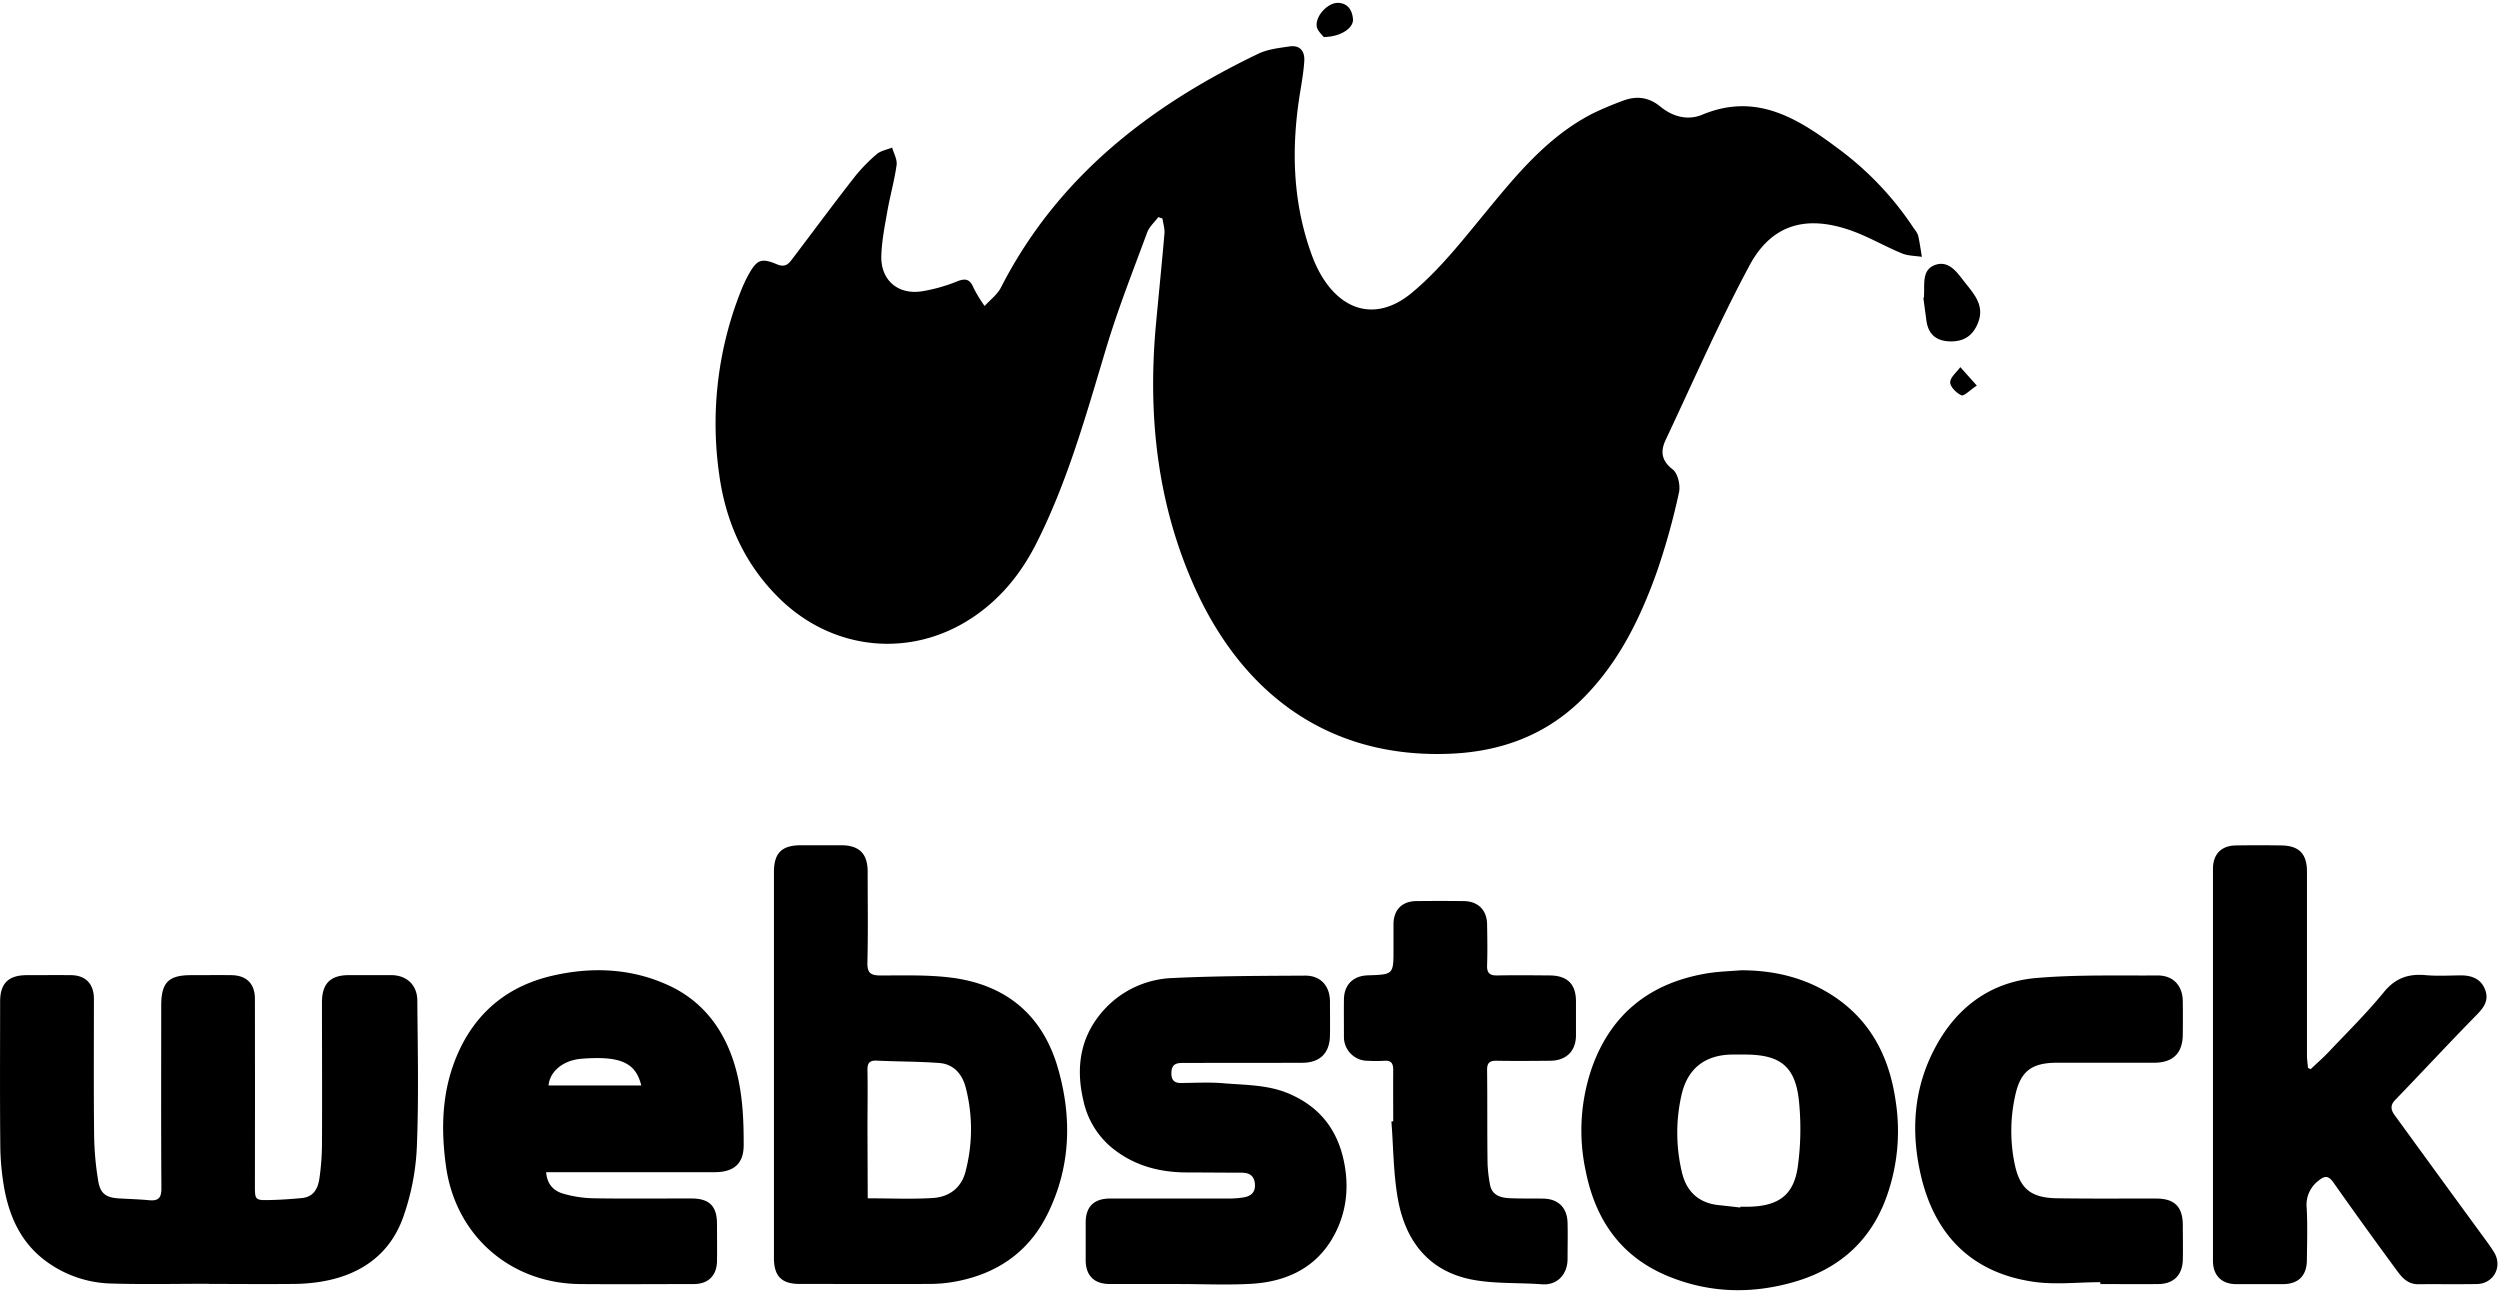 <svg width="80" height="42" xmlns="http://www.w3.org/2000/svg">
  <path d="M37.067 6.946c-.12.162-.287.306-.355.486-.448 1.215-.925 2.422-1.3 3.662-.645 2.136-1.236 4.292-2.252 6.3-.486.96-1.144 1.771-2.044 2.37-1.962 1.307-4.45 1.066-6.16-.6-1.118-1.09-1.728-2.44-1.94-3.971a11.502 11.502 0 0 1 .687-5.867c.073-.188.158-.372.256-.549.265-.469.403-.53.907-.318.29.122.394-.05.526-.223.646-.853 1.282-1.712 1.94-2.555.216-.273.458-.523.723-.748.129-.111.327-.143.493-.21.052.182.168.38.143.557-.069.498-.209.985-.296 1.48-.084.481-.183.966-.193 1.45-.012.771.55 1.234 1.311 1.11.382-.064.757-.17 1.116-.316.285-.115.417-.057.53.217.101.2.218.39.349.571.176-.195.406-.366.521-.59 1.808-3.532 4.752-5.812 8.238-7.483.301-.145.66-.183.998-.233.338-.05.492.156.472.467-.02.329-.078.657-.13.983-.295 1.793-.252 3.56.392 5.283.056.148.12.293.194.434.69 1.317 1.855 1.66 2.994.71.866-.721 1.584-1.634 2.307-2.513 1.015-1.233 2.014-2.471 3.472-3.218.31-.15.63-.285.954-.403.436-.17.834-.128 1.213.183.38.312.86.458 1.34.258 1.756-.732 3.098.147 4.403 1.125a10 10 0 0 1 2.37 2.517c.056.065.102.14.133.22.052.227.083.458.121.687-.213-.034-.443-.03-.64-.111-.573-.237-1.113-.56-1.697-.756-1.406-.473-2.487-.15-3.182 1.148-.973 1.816-1.8 3.71-2.68 5.577-.166.354-.147.659.226.945.165.127.252.512.2.74-.185.857-.42 1.7-.705 2.53-.526 1.476-1.204 2.873-2.327 4.015-1.168 1.19-2.607 1.732-4.236 1.81-3.91.182-6.706-1.898-8.25-5.368-1.172-2.635-1.475-5.407-1.229-8.257.092-1.006.196-2.013.282-3.014.014-.158-.04-.322-.063-.483l-.132-.049zM6.681 41.081c-1.034 0-2.07.023-3.104-.008a3.661 3.661 0 0 1-2.139-.74c-.763-.578-1.13-1.383-1.299-2.29a8.3 8.3 0 0 1-.13-1.436c-.015-1.52-.006-3.038-.005-4.558 0-.578.263-.84.845-.844.473 0 .946-.005 1.42 0 .472.004.731.28.736.743 0 1.464-.01 2.929.007 4.393.007.482.05.962.129 1.437.065.42.254.55.679.572.316.018.635.027.95.057.296.028.398-.072.395-.385-.014-1.948-.006-3.897-.006-5.844 0-.737.232-.973.957-.973.43 0 .859-.005 1.287 0 .487.006.754.274.754.76.003 1.982.003 3.963 0 5.944 0 .494 0 .501.475.492.34-.007.68-.031 1.017-.062.338-.031.521-.236.576-.656.047-.336.073-.676.078-1.016.008-1.53 0-3.06 0-4.59 0-.6.264-.87.857-.873h1.354c.495 0 .836.309.84.812.013 1.564.048 3.128-.015 4.689a7.723 7.723 0 0 1-.425 2.21c-.422 1.226-1.376 1.889-2.638 2.098a5.71 5.71 0 0 1-.883.073c-.902.009-1.806 0-2.708 0l-.004-.005zm18.085-7.03v-6.143c0-.61.246-.857.859-.86h1.288c.582 0 .85.268.852.841 0 .969.016 1.938-.008 2.906-.01.35.113.421.432.42.747 0 1.5-.024 2.238.068 1.762.22 2.942 1.196 3.432 2.915.45 1.579.404 3.146-.336 4.647-.608 1.232-1.63 1.922-2.96 2.167-.269.049-.542.073-.817.074-1.387.007-2.774 0-4.162 0-.572 0-.818-.25-.818-.829V34.05zm3 4.295c.733 0 1.411.032 2.087-.01.52-.033.915-.324 1.046-.855a5.324 5.324 0 0 0 0-2.695c-.112-.419-.387-.737-.844-.77-.666-.05-1.335-.044-2.002-.076-.24-.012-.297.091-.294.308.011.626 0 1.252 0 1.878l.008 2.22zm46.174-4.132c.2-.19.409-.372.598-.573.588-.621 1.2-1.225 1.74-1.886.371-.458.792-.602 1.346-.55.371.033.748.01 1.122.007.348 0 .64.11.773.446s-.019.566-.258.81c-.885.9-1.743 1.83-2.62 2.736-.16.166-.13.316-.02.47.901 1.24 1.803 2.478 2.707 3.715.161.221.328.439.474.67.294.464 0 1.02-.543 1.03-.627.011-1.255 0-1.882.006-.323 0-.505-.203-.666-.423a165.672 165.672 0 0 1-2.035-2.823c-.168-.24-.286-.234-.496-.057a.961.961 0 0 0-.366.858c.03.56.012 1.122.006 1.683-.006.49-.275.755-.755.759h-1.518c-.458-.005-.732-.281-.732-.745V27.8c0-.467.268-.74.732-.746a48.03 48.03 0 0 1 1.453 0c.563.006.823.264.823.834v5.878c0 .135.021.274.033.407l.084.041zM17.477 37.51c.03.397.25.6.539.685.314.092.64.143.968.15 1.045.017 2.09.005 3.136.006.58 0 .824.243.824.817 0 .396.006.793 0 1.19-.01.465-.28.732-.747.732-1.21 0-2.421.01-3.631 0-2.236-.02-3.985-1.55-4.293-3.762-.166-1.19-.138-2.366.327-3.497.572-1.387 1.602-2.261 3.05-2.602 1.256-.295 2.518-.252 3.708.286 1.05.47 1.733 1.31 2.1 2.402.297.887.342 1.807.34 2.727 0 .596-.318.865-.925.866H17.478zm3.043-2.776c-.178-.74-.681-.95-1.914-.854-.571.045-1.013.396-1.052.854h2.966zm35.196-3.685c1.06 0 2.052.236 2.941.817 1.22.799 1.812 1.984 2.008 3.395a6.218 6.218 0 0 1-.344 3.168c-.542 1.386-1.577 2.23-2.994 2.617-1.329.366-2.643.324-3.931-.201-1.529-.623-2.344-1.81-2.655-3.381a6.14 6.14 0 0 1 .204-3.307c.616-1.726 1.87-2.703 3.66-3.006.364-.063.74-.072 1.111-.102zm-.028 7.592v-.026h.296c.947-.026 1.43-.385 1.55-1.317a8.824 8.824 0 0 0 .026-2.125c-.125-1.06-.61-1.42-1.69-1.427h-.457c-.855.015-1.408.446-1.602 1.281a5.454 5.454 0 0 0 .009 2.48c.135.588.5.965 1.12 1.05.247.028.498.054.748.084zm-17.936 2.447h-2.245c-.49 0-.758-.265-.765-.748v-1.221c0-.504.265-.765.78-.766h3.762c.176.002.351-.01.525-.039.23-.042.372-.168.348-.433-.025-.265-.184-.354-.424-.355-.583 0-1.166-.007-1.75-.008-.905 0-1.739-.231-2.439-.82a2.69 2.69 0 0 1-.874-1.474c-.28-1.175-.06-2.23.824-3.08.55-.519 1.27-.82 2.026-.847 1.415-.068 2.838-.069 4.252-.077.49 0 .782.33.787.824 0 .366.006.726 0 1.09-.009.564-.316.872-.885.875-1.244.005-2.487 0-3.73.006-.201 0-.44-.03-.458.287-.013.228.06.358.31.354.452-.004.906-.03 1.354.008.704.06 1.42.044 2.096.333 1.007.43 1.574 1.183 1.774 2.24.166.877.035 1.718-.432 2.471-.573.915-1.487 1.308-2.53 1.373-.767.045-1.54.008-2.31.008h.004zm6.831-5.208c0-.55-.005-1.098 0-1.648 0-.208-.069-.303-.287-.287a4.62 4.62 0 0 1-.528 0 .76.76 0 0 1-.762-.777c0-.396-.005-.793 0-1.19.006-.465.295-.751.762-.767.824-.027.824-.027.824-.841v-.792c0-.458.267-.739.732-.743a64.52 64.52 0 0 1 1.518 0c.451.004.738.285.745.738.008.454.014.882 0 1.321-.009.25.092.325.327.32.561-.01 1.122-.005 1.683 0 .561.006.832.28.834.824v1.09c0 .504-.308.812-.824.816-.572.005-1.144.01-1.716 0-.23-.005-.307.074-.304.304.012 1.001 0 2.003.015 3.003.01.208.034.415.071.62.054.375.332.458.646.472.352.014.704.008 1.057.012.484.006.773.285.786.776.01.385 0 .77 0 1.155 0 .465-.303.85-.824.811-.72-.054-1.454-.013-2.16-.136-1.429-.248-2.198-1.221-2.444-2.585-.147-.815-.144-1.657-.209-2.488l.058-.008zm22.627 5.15c-.725 0-1.464.091-2.17-.018-1.901-.287-3.08-1.435-3.545-3.288-.366-1.475-.275-2.929.472-4.276.69-1.254 1.77-2.03 3.194-2.152 1.288-.11 2.59-.073 3.888-.081.493 0 .793.325.8.814.005.366.004.727 0 1.09-.008.583-.317.886-.907.888h-3.104c-.831 0-1.19.27-1.358 1.081a5.224 5.224 0 0 0-.011 2.158c.164.786.514 1.079 1.324 1.098 1.067.018 2.136.007 3.204.01.585 0 .846.257.853.839 0 .374.009.748 0 1.122-.015.495-.298.771-.788.775-.616.006-1.233 0-1.85 0l-.002-.06zM61.566 9.526v-.043c.029-.378-.084-.865.38-1.012.44-.139.7.275.935.572.288.366.632.732.418 1.281-.163.418-.458.623-.938.599-.423-.022-.66-.247-.716-.665l-.098-.727.02-.005zm-19.21-8.342c-.05-.073-.208-.205-.222-.35-.035-.348.377-.758.693-.742.315.015.446.248.468.519.025.287-.4.573-.94.573zm20.902 11.155c-.228.15-.41.345-.492.31-.158-.069-.36-.27-.359-.412 0-.165.207-.326.323-.489l.528.59z" fill="#000" fill-rule="nonzero"/>
</svg>